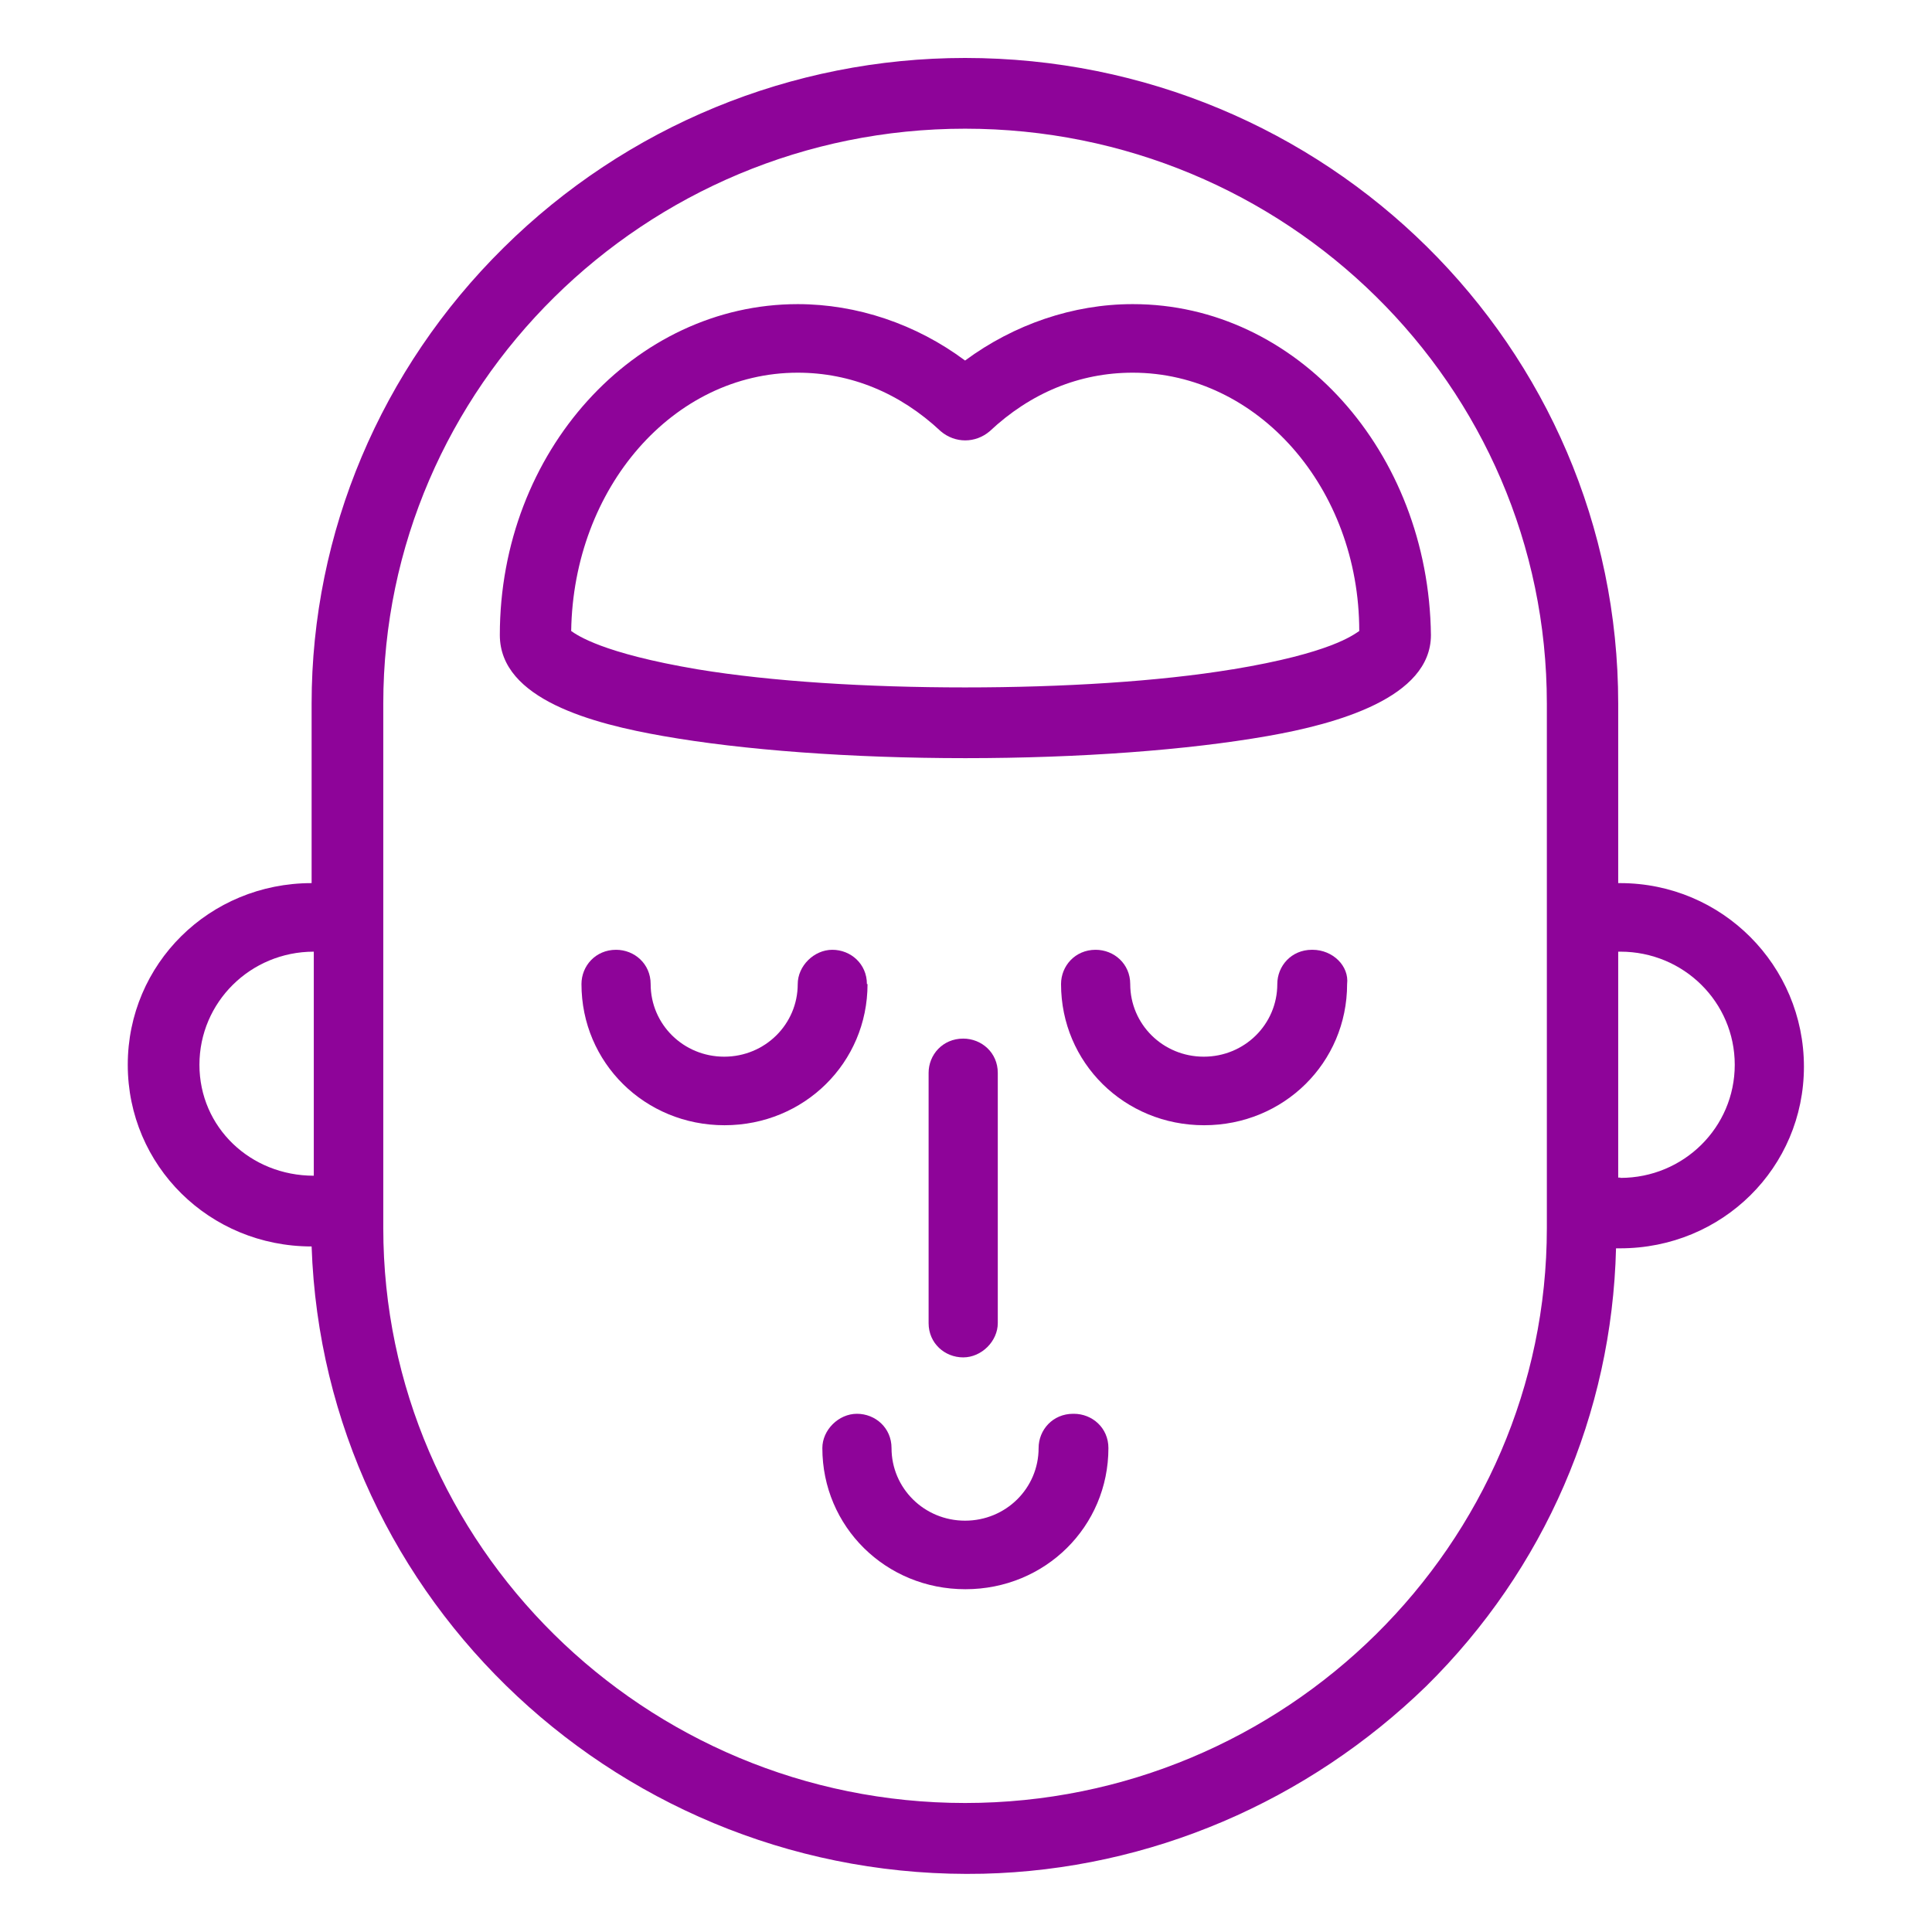<?xml version="1.0" encoding="UTF-8"?>
<svg xmlns="http://www.w3.org/2000/svg" id="Capa_1" viewBox="0 0 62 62">
  <defs>
    <style>.cls-1{fill:#8e0499;stroke-width:0px;}</style>
  </defs>
  <path class="cls-1" d="M52,28.34h-.07v-5.76c0-11.46-9.37-20.72-20.96-20.72-5.57,0-10.88,2.2-14.81,6.09-3.93,3.88-6.16,9.13-6.16,14.63v5.76c-3.28,0-5.9,2.59-5.9,5.83s2.62,5.83,5.9,5.83h0c.39,11.39,10.02,20.39,21.55,20.13,5.37-.13,10.42-2.33,14.22-6.02,3.8-3.75,5.96-8.74,6.09-14.05h.13c3.28,0,5.9-2.59,5.9-5.83s-2.62-5.89-5.9-5.89ZM6.4,34.17c0-2.01,1.64-3.63,3.67-3.63v7.19c-2.03,0-3.67-1.55-3.67-3.56ZM49.64,39.41c0,10.16-8.39,18.45-18.67,18.45h0c-10.29,0-18.67-8.29-18.67-18.45h0v-16.83c0-10.16,8.39-18.45,18.67-18.45s18.67,8.22,18.67,18.45v16.83ZM52,37.79h-.07v-7.25h.07c2.03,0,3.67,1.62,3.67,3.63s-1.64,3.63-3.67,3.63Z"></path>
  <path class="cls-1" d="M27.82,31.58c0-.65-.52-1.1-1.11-1.1s-1.11.52-1.11,1.1c0,1.29-1.05,2.33-2.36,2.33s-2.36-1.04-2.36-2.33c0-.65-.52-1.1-1.11-1.1-.66,0-1.11.52-1.11,1.1,0,2.52,2.03,4.53,4.59,4.53s4.59-2.01,4.59-4.53Z"></path>
  <path class="cls-1" d="M42.1,30.48c-.66,0-1.11.52-1.11,1.1,0,1.29-1.05,2.33-2.36,2.33s-2.36-1.04-2.36-2.33c0-.65-.52-1.1-1.11-1.1-.66,0-1.11.52-1.11,1.1,0,2.52,2.03,4.53,4.59,4.53s4.59-2.01,4.59-4.53c.07-.58-.46-1.1-1.11-1.1Z"></path>
  <path class="cls-1" d="M34.44,45.37c-.66,0-1.11.52-1.11,1.1,0,1.29-1.05,2.33-2.36,2.33s-2.36-1.04-2.36-2.33c0-.65-.52-1.1-1.11-1.1s-1.11.52-1.11,1.1c0,2.52,2.03,4.53,4.59,4.53s4.59-2.01,4.59-4.53c0-.65-.52-1.1-1.11-1.1Z"></path>
  <path class="cls-1" d="M32.02,42.46v-8.03c0-.65-.52-1.1-1.11-1.1-.66,0-1.11.52-1.11,1.1v8.03c0,.65.52,1.1,1.11,1.1.59,0,1.11-.52,1.11-1.1Z"></path>
  <path class="cls-1" d="M36.34,9.76c-1.9,0-3.8.65-5.37,1.81-1.57-1.17-3.47-1.81-5.37-1.81-5.24,0-9.56,4.73-9.56,10.62,0,2.07,3.01,2.85,5.24,3.24,2.55.45,6.03.71,9.7.71s7.14-.26,9.7-.71c2.23-.39,5.24-1.23,5.24-3.24-.07-5.89-4.32-10.62-9.56-10.62ZM39.55,21.48c-2.36.39-5.44.58-8.58.58s-6.22-.19-8.58-.58c-3.08-.52-3.87-1.1-4.06-1.23.07-4.6,3.28-8.29,7.27-8.29,1.7,0,3.28.65,4.59,1.88.46.39,1.11.39,1.57,0,1.31-1.23,2.88-1.88,4.59-1.88,4,0,7.27,3.69,7.27,8.29-.2.13-.92.71-4.06,1.23h0Z"></path>
</svg>
